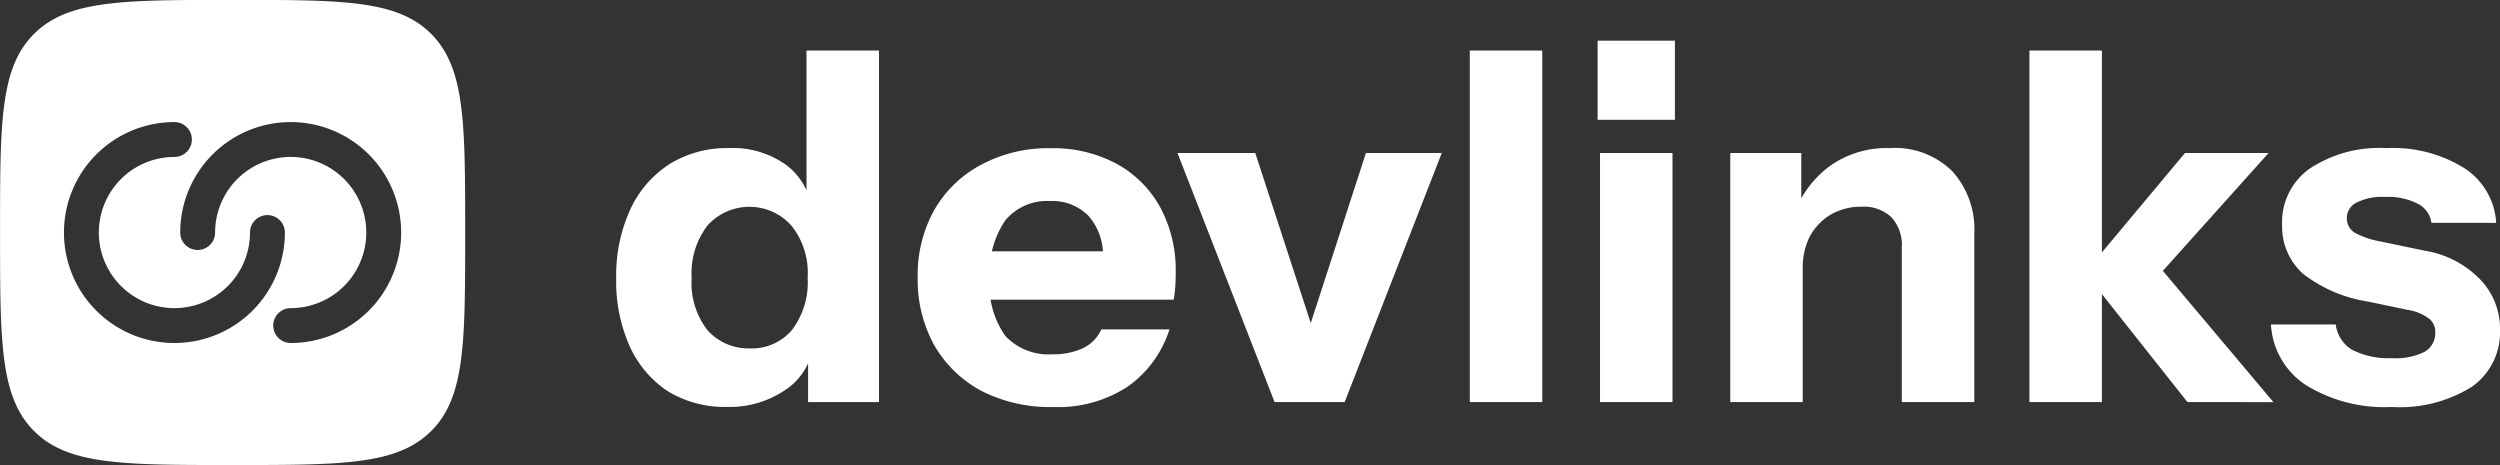 <svg xmlns="http://www.w3.org/2000/svg" width="139.751" height="26" viewBox="0 0 139.751 26">
  <rect x="0" y="0" width="139.751" height="26" fill="#333333" stroke="none"/>
  <g id="devlinks" transform="translate(-3.334 -3.334)">
    <path id="Path_1698" data-name="Path 1698" d="M5.237,27.429c1.906,1.9,4.969,1.9,11.1,1.9s9.192,0,11.1-1.9,1.9-4.967,1.9-11.1,0-9.192-1.9-11.1-4.967-1.9-11.1-1.9-9.192,0-11.1,1.9-1.9,4.969-1.9,11.1,0,9.192,1.9,11.1Zm7.847-15.321a4.225,4.225,0,1,0,4.225,4.225.975.975,0,0,1,1.95,0,6.175,6.175,0,1,1-6.175-6.175.975.975,0,1,1,0,1.95Zm10.725,4.225a4.225,4.225,0,0,1-4.225,4.225.975.975,0,0,0,0,1.95,6.175,6.175,0,1,0-6.175-6.175.975.975,0,1,0,1.95,0,4.225,4.225,0,0,1,8.451,0Z" fill="#fff" fill-rule="evenodd"/>
    <path id="Path_1699" data-name="Path 1699" d="M58.223,26.452V23.367l.27.055a3.561,3.561,0,0,1-1.62,2.4,5.527,5.527,0,0,1-3.187.9,6.11,6.11,0,0,1-3.3-.874,5.932,5.932,0,0,1-2.133-2.512,8.843,8.843,0,0,1-.757-3.795,8.842,8.842,0,0,1,.783-3.849,6.022,6.022,0,0,1,2.188-2.539,6.106,6.106,0,0,1,3.323-.9,5.113,5.113,0,0,1,3.186.928,3.638,3.638,0,0,1,1.459,2.539l-.3.027V6.8h4.051V26.452h-3.97Zm-3.241-3a2.953,2.953,0,0,0,2.323-1.01,4.392,4.392,0,0,0,.892-2.948,4.2,4.2,0,0,0-.919-2.921,3.149,3.149,0,0,0-4.672,0,4.392,4.392,0,0,0-.892,2.948,4.278,4.278,0,0,0,.892,2.921A3.065,3.065,0,0,0,54.982,23.449Zm16.933,3.276a8.428,8.428,0,0,1-4-.9,6.688,6.688,0,0,1-2.647-2.566,7.572,7.572,0,0,1-.919-3.767,7.477,7.477,0,0,1,.919-3.767,6.548,6.548,0,0,1,2.619-2.539,7.9,7.9,0,0,1,3.89-.928,7.475,7.475,0,0,1,3.7.874,6.154,6.154,0,0,1,2.431,2.43,7.412,7.412,0,0,1,.864,3.658q0,.436-.027.819-.027.355-.081.683H66.73v-2.7H75.4l-.7.491a3.342,3.342,0,0,0-.811-2.484,2.846,2.846,0,0,0-2.161-.819A3.03,3.03,0,0,0,69.241,16.3a5.214,5.214,0,0,0-.864,3.276,4.877,4.877,0,0,0,.864,3.167,3.3,3.3,0,0,0,2.647,1.037,3.932,3.932,0,0,0,1.675-.328,2.153,2.153,0,0,0,1.053-1.065h3.809A6.231,6.231,0,0,1,76.1,25.579a7.086,7.086,0,0,1-4.186,1.147ZM84.3,26.452,78.872,12.529H83.22l4.241,12.995h-2.27l4.214-12.995h4.24L88.217,26.452H84.3Zm10.912,0V6.8h4.051V26.452Zm7.28,0V12.529h4.051V26.452Zm-.135-15.78V6.25h4.321v4.423h-4.321Zm7.415,15.78V12.529h3.97v3.276h.081V26.452h-4.051Zm9.589,0V17.825a2.286,2.286,0,0,0-.594-1.72,2.256,2.256,0,0,0-1.675-.573,3.34,3.34,0,0,0-1.7.437,3.212,3.212,0,0,0-1.161,1.2,3.787,3.787,0,0,0-.406,1.8l-.351-3.358a5.683,5.683,0,0,1,1.972-2.43,5.5,5.5,0,0,1,3.241-.928,4.553,4.553,0,0,1,3.512,1.31,4.834,4.834,0,0,1,1.215,3.467v9.419Zm7.135,0V6.8h4.051V26.452Zm8.832,0L129.6,19.218l5.591-6.689h4.672L133.3,19.846l.189-1.283,6.645,7.89Z" transform="translate(-9.716 -0.641)" fill="#fff"/>
    <path id="Path_1700" data-name="Path 1700" d="M172.839,28.419a8.34,8.34,0,0,1-4.807-1.229,4.315,4.315,0,0,1-1.945-3.385h3.62a1.925,1.925,0,0,0,.918,1.42,4.462,4.462,0,0,0,2.214.464,3.6,3.6,0,0,0,1.837-.355,1.2,1.2,0,0,0,.594-1.065.943.943,0,0,0-.351-.792,2.683,2.683,0,0,0-1.215-.491l-2.215-.464a7.849,7.849,0,0,1-3.619-1.556,3.537,3.537,0,0,1-1.161-2.73,3.658,3.658,0,0,1,1.54-3.14,7.064,7.064,0,0,1,4.295-1.147,7.528,7.528,0,0,1,4.349,1.119,3.9,3.9,0,0,1,1.782,3.058h-3.619a1.4,1.4,0,0,0-.757-1.065,3.64,3.64,0,0,0-1.836-.382,3.186,3.186,0,0,0-1.621.328.956.956,0,0,0-.513.874.923.923,0,0,0,.432.792,4.757,4.757,0,0,0,1.431.491l2.485.519a5.529,5.529,0,0,1,3.133,1.638,3.974,3.974,0,0,1,1.08,2.785A3.713,3.713,0,0,1,177.3,27.3,7.585,7.585,0,0,1,172.839,28.419Z" transform="translate(-35.804 -2.335)" fill="#fff"/>
  </g>
</svg>
